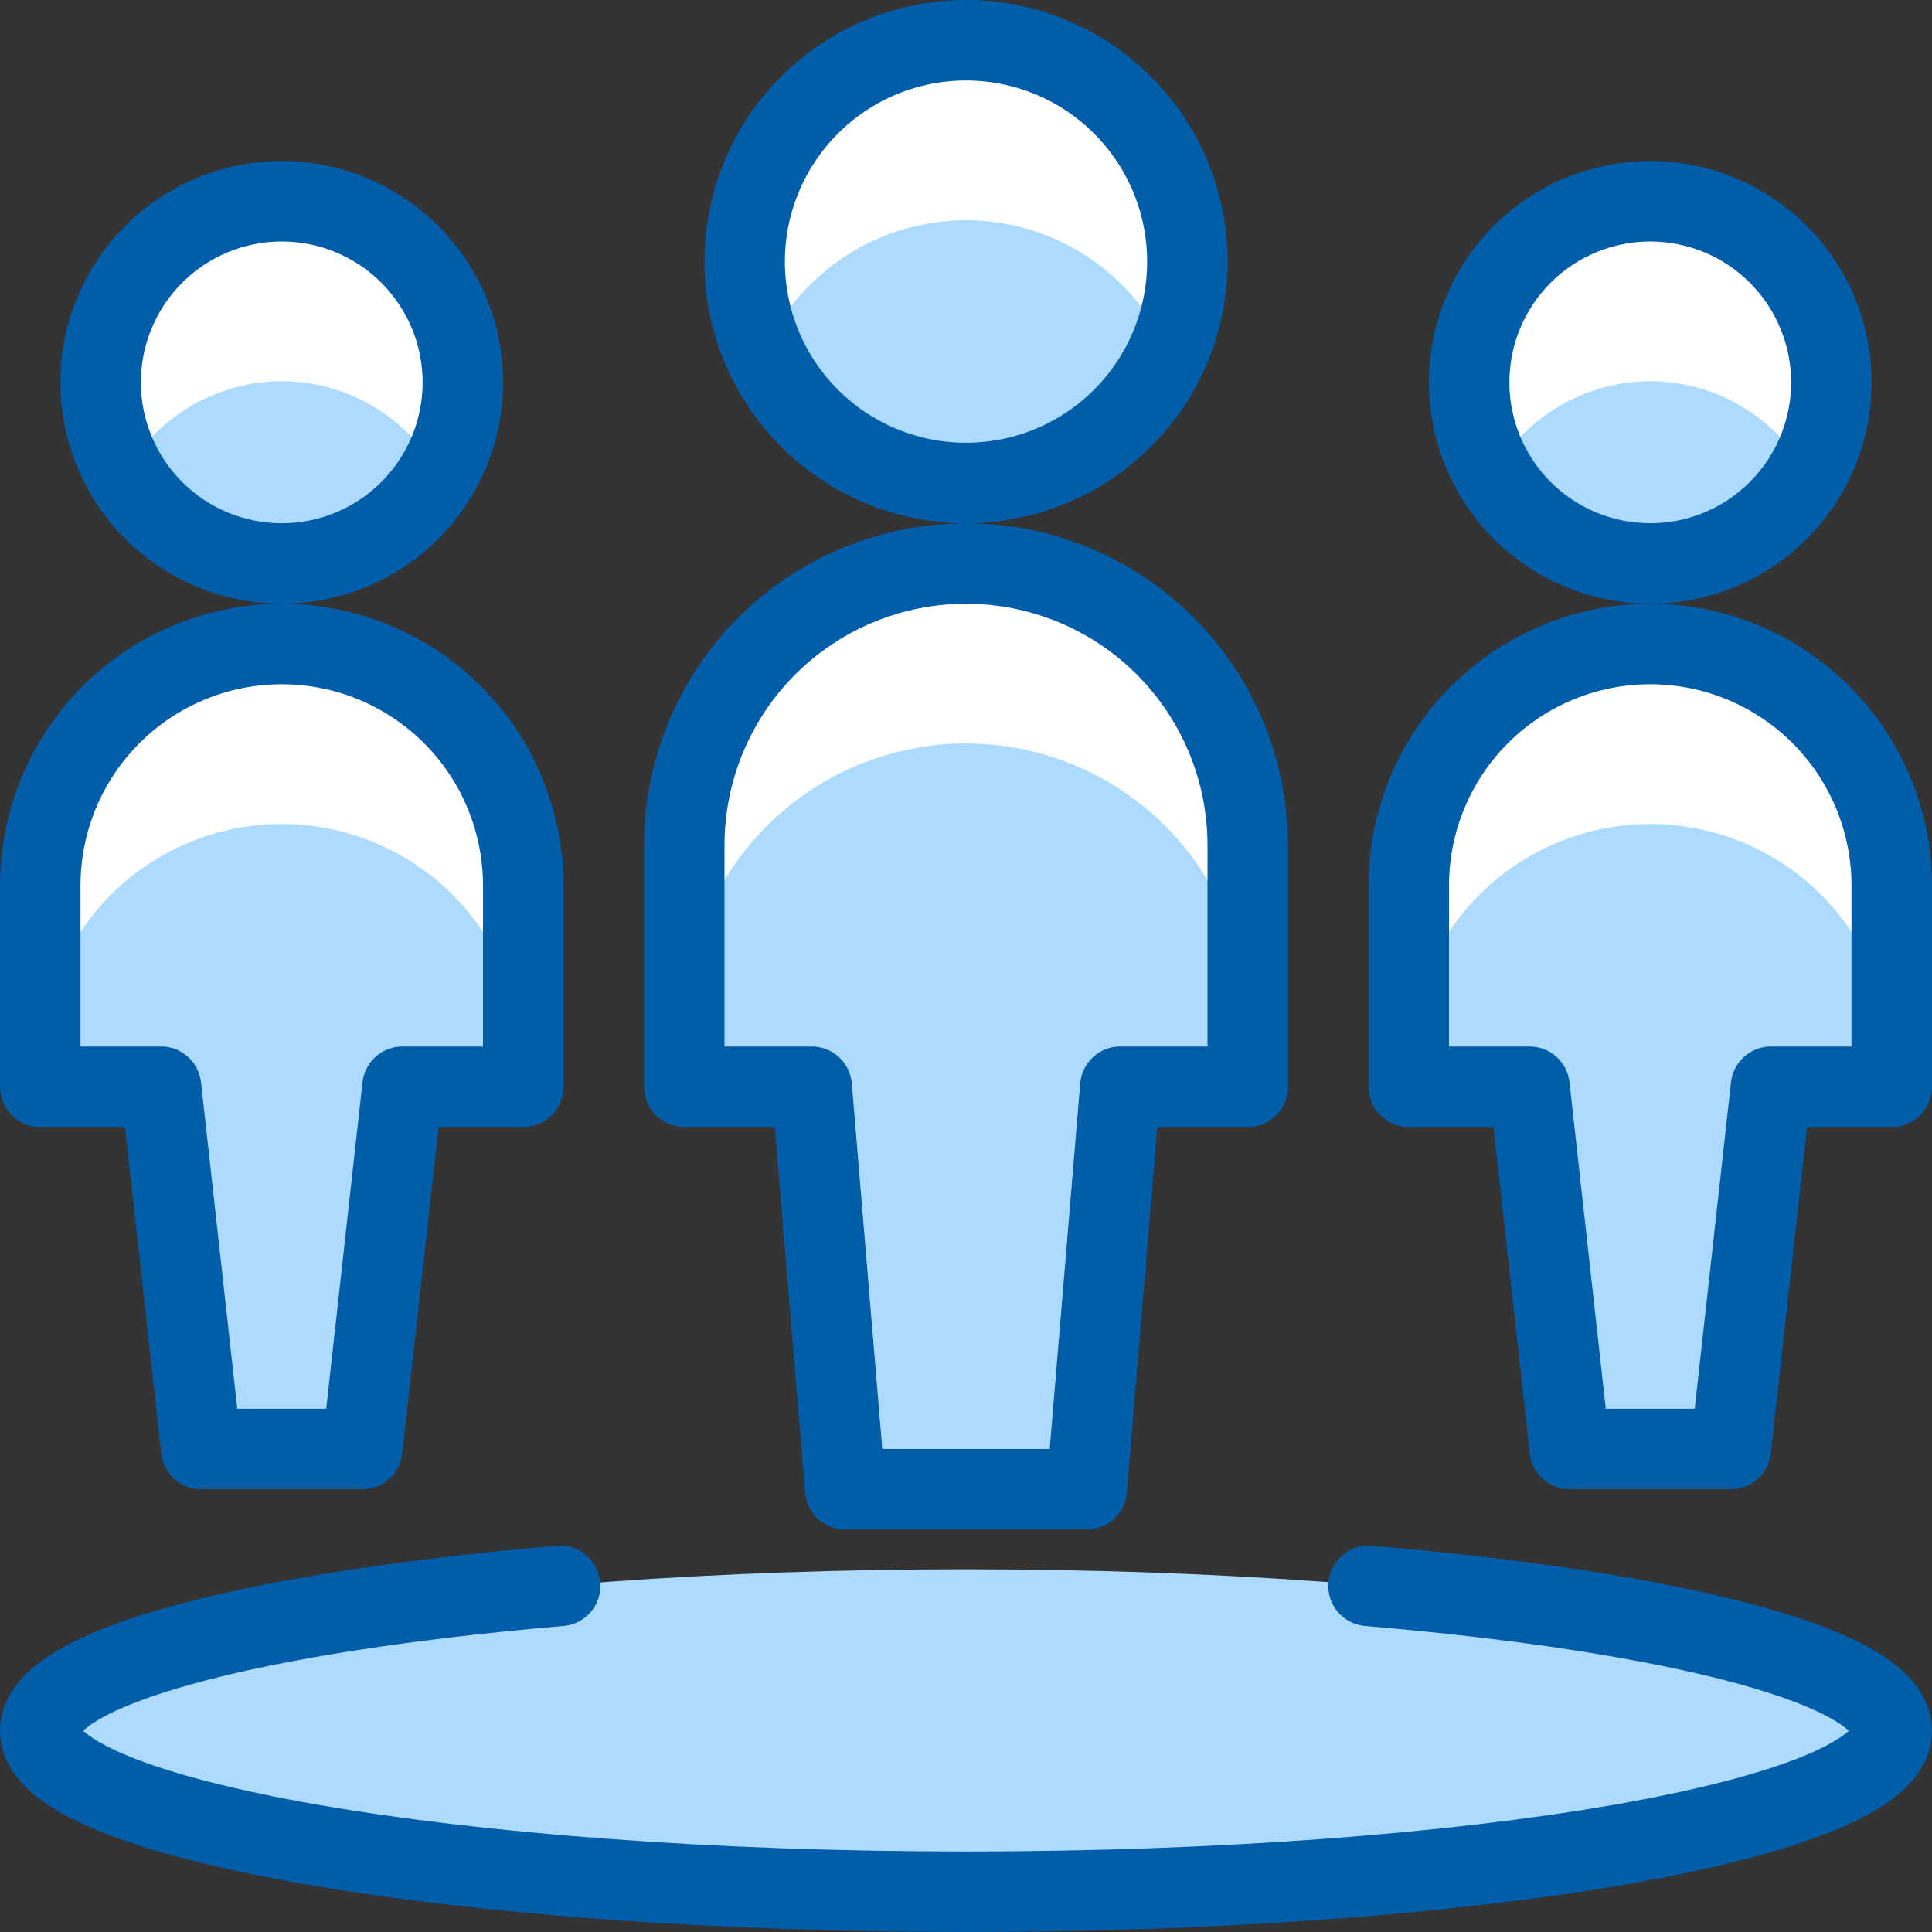 <svg xmlns="http://www.w3.org/2000/svg" fill="none" viewBox="0 0 48 48" height="48" width="48">
<rect x="0" y="0" width="48" height="48" fill="#333333" stroke="none"/>
<g clip-path="url(#clip0_2_42)">
<path fill="#ADDAFF" d="M36.5 9.5C36.5 10.694 36.974 11.838 37.818 12.682C38.662 13.526 39.806 14 41 14C42.194 14 43.338 13.526 44.182 12.682C45.026 11.838 45.5 10.694 45.5 9.5C45.5 8.307 45.026 7.162 44.182 6.318C43.338 5.474 42.194 5 41 5C39.806 5 38.662 5.474 37.818 6.318C36.974 7.162 36.5 8.307 36.5 9.5Z"></path>
<path fill="#ADDAFF" d="M41 16C39.409 16 37.883 16.632 36.757 17.757C35.632 18.883 35 20.409 35 22V27H38L39 36H43L44 27H47V22C47 20.409 46.368 18.883 45.243 17.757C44.117 16.632 42.591 16 41 16Z"></path>
<path fill="#ADDAFF" d="M2.5 9.5C2.5 10.091 2.616 10.676 2.843 11.222C3.069 11.768 3.4 12.264 3.818 12.682C4.236 13.1 4.732 13.431 5.278 13.658C5.824 13.884 6.409 14 7 14C7.591 14 8.176 13.884 8.722 13.658C9.268 13.431 9.764 13.1 10.182 12.682C10.6 12.264 10.931 11.768 11.158 11.222C11.384 10.676 11.5 10.091 11.5 9.5C11.5 8.909 11.384 8.324 11.158 7.778C10.931 7.232 10.6 6.736 10.182 6.318C9.764 5.9 9.268 5.569 8.722 5.343C8.176 5.116 7.591 5 7 5C6.409 5 5.824 5.116 5.278 5.343C4.732 5.569 4.236 5.9 3.818 6.318C3.4 6.736 3.069 7.232 2.843 7.778C2.616 8.324 2.5 8.909 2.5 9.5Z"></path>
<path fill="#ADDAFF" d="M7 16C5.409 16 3.883 16.632 2.757 17.757C1.632 18.883 1 20.409 1 22V27H4L5 36H9L10 27H13V22C13 20.409 12.368 18.883 11.243 17.757C10.117 16.632 8.591 16 7 16Z"></path>
<path fill="#ADDAFF" d="M18.5 6.5C18.5 7.959 19.079 9.358 20.111 10.389C21.142 11.421 22.541 12 24 12C25.459 12 26.858 11.421 27.889 10.389C28.921 9.358 29.5 7.959 29.5 6.5C29.5 5.041 28.921 3.642 27.889 2.611C26.858 1.579 25.459 1 24 1C22.541 1 21.142 1.579 20.111 2.611C19.079 3.642 18.5 5.041 18.5 6.5Z"></path>
<path fill="#ADDAFF" d="M31 21C31 19.143 30.262 17.363 28.95 16.05C27.637 14.738 25.857 14 24 14C22.143 14 20.363 14.738 19.05 16.05C17.738 17.363 17 19.143 17 21V27H20.166L21 37H27L27.834 27H31V21Z"></path>
<path fill="white" d="M41 9.472C41.789 9.474 42.564 9.684 43.246 10.082C43.927 10.479 44.492 11.05 44.882 11.736C45.282 11.059 45.495 10.287 45.5 9.5C45.5 8.307 45.026 7.162 44.182 6.318C43.338 5.474 42.194 5 41 5C39.806 5 38.662 5.474 37.818 6.318C36.974 7.162 36.5 8.307 36.5 9.5C36.505 10.287 36.718 11.059 37.118 11.736C37.508 11.05 38.073 10.479 38.754 10.082C39.436 9.684 40.211 9.474 41 9.472Z"></path>
<path fill="white" d="M41 16C39.409 16 37.883 16.632 36.757 17.757C35.632 18.883 35 20.409 35 22V26.472C35 24.881 35.632 23.355 36.757 22.229C37.883 21.104 39.409 20.472 41 20.472C42.591 20.472 44.117 21.104 45.243 22.229C46.368 23.355 47 24.881 47 26.472V22C47 20.409 46.368 18.883 45.243 17.757C44.117 16.632 42.591 16 41 16Z"></path>
<path fill="white" d="M7 9.472C7.789 9.474 8.564 9.684 9.246 10.082C9.927 10.479 10.492 11.05 10.882 11.736C11.282 11.059 11.495 10.287 11.5 9.5C11.5 8.307 11.026 7.162 10.182 6.318C9.338 5.474 8.193 5 7 5C5.807 5 4.662 5.474 3.818 6.318C2.974 7.162 2.5 8.307 2.5 9.5C2.505 10.287 2.718 11.059 3.118 11.736C3.508 11.05 4.073 10.479 4.754 10.082C5.436 9.684 6.211 9.474 7 9.472Z"></path>
<path fill="white" d="M7 16C5.409 16 3.883 16.632 2.757 17.757C1.632 18.883 1 20.409 1 22V26.472C1 24.881 1.632 23.355 2.757 22.229C3.883 21.104 5.409 20.472 7 20.472C8.591 20.472 10.117 21.104 11.243 22.229C12.368 23.355 13 24.881 13 26.472V22C13 20.409 12.368 18.883 11.243 17.757C10.117 16.632 8.591 16 7 16Z"></path>
<path fill="white" d="M24 5.472C25.062 5.473 26.101 5.782 26.991 6.361C27.881 6.941 28.585 7.765 29.016 8.736C29.393 7.898 29.554 6.98 29.484 6.064C29.415 5.148 29.117 4.264 28.618 3.493C28.12 2.722 27.436 2.088 26.629 1.649C25.822 1.21 24.918 0.98 24 0.98C23.082 0.98 22.178 1.21 21.371 1.649C20.564 2.088 19.88 2.722 19.382 3.493C18.883 4.264 18.585 5.148 18.516 6.064C18.446 6.98 18.607 7.898 18.984 8.736C19.415 7.765 20.119 6.941 21.009 6.361C21.899 5.782 22.938 5.473 24 5.472Z"></path>
<path fill="white" d="M24 14C22.143 14 20.363 14.738 19.05 16.05C17.738 17.363 17 19.143 17 21V25.472C17 23.616 17.738 21.835 19.05 20.522C20.363 19.209 22.143 18.472 24 18.472C25.857 18.472 27.637 19.209 28.95 20.522C30.262 21.835 31 23.616 31 25.472V21C31 19.143 30.262 17.363 28.95 16.05C27.637 14.738 25.857 14 24 14Z"></path>
<path fill="#ADDAFF" d="M1 42.994C1 43.52 1.595 44.041 2.751 44.527C3.907 45.013 5.601 45.455 7.737 45.827C9.872 46.199 12.408 46.494 15.198 46.695C17.989 46.896 20.98 47 24 47C27.02 47 30.011 46.896 32.802 46.695C35.592 46.494 38.128 46.199 40.264 45.827C42.399 45.455 44.093 45.013 45.249 44.527C46.405 44.041 47 43.52 47 42.994C47 42.468 46.405 41.947 45.249 41.461C44.093 40.975 42.399 40.533 40.264 40.161C38.128 39.789 35.592 39.494 32.802 39.293C30.011 39.092 27.02 38.988 24 38.988C20.98 38.988 17.989 39.092 15.198 39.293C12.408 39.494 9.872 39.789 7.737 40.161C5.601 40.533 3.907 40.975 2.751 41.461C1.595 41.947 1 42.468 1 42.994Z"></path>
<path stroke-linejoin="round" stroke-linecap="round" stroke-width="2" stroke="#005DAA" d="M34 39.4C41.696 40.05 47 41.42 47 43C47 45.2 36.704 47 24 47C11.296 47 1 45.2 1 43C1 41.42 6.27 40.054 13.916 39.4"></path>
<path stroke-linejoin="round" stroke-linecap="round" stroke-width="2" stroke="#005DAA" d="M36.5 9.5C36.5 10.694 36.974 11.838 37.818 12.682C38.662 13.526 39.806 14 41 14C42.194 14 43.338 13.526 44.182 12.682C45.026 11.838 45.5 10.694 45.5 9.5C45.5 8.307 45.026 7.162 44.182 6.318C43.338 5.474 42.194 5 41 5C39.806 5 38.662 5.474 37.818 6.318C36.974 7.162 36.5 8.307 36.5 9.5Z"></path>
<path stroke-linejoin="round" stroke-linecap="round" stroke-width="2" stroke="#005DAA" d="M41 16C39.409 16 37.883 16.632 36.757 17.757C35.632 18.883 35 20.409 35 22V27H38L39 36H43L44 27H47V22C47 20.409 46.368 18.883 45.243 17.757C44.117 16.632 42.591 16 41 16Z"></path>
<path stroke-linejoin="round" stroke-linecap="round" stroke-width="2" stroke="#005DAA" d="M2.5 9.5C2.5 10.091 2.616 10.676 2.843 11.222C3.069 11.768 3.4 12.264 3.818 12.682C4.236 13.1 4.732 13.431 5.278 13.658C5.824 13.884 6.409 14 7 14C7.591 14 8.176 13.884 8.722 13.658C9.268 13.431 9.764 13.1 10.182 12.682C10.6 12.264 10.931 11.768 11.158 11.222C11.384 10.676 11.5 10.091 11.5 9.5C11.5 8.909 11.384 8.324 11.158 7.778C10.931 7.232 10.6 6.736 10.182 6.318C9.764 5.9 9.268 5.569 8.722 5.343C8.176 5.116 7.591 5 7 5C6.409 5 5.824 5.116 5.278 5.343C4.732 5.569 4.236 5.9 3.818 6.318C3.4 6.736 3.069 7.232 2.843 7.778C2.616 8.324 2.5 8.909 2.5 9.5Z"></path>
<path stroke-linejoin="round" stroke-linecap="round" stroke-width="2" stroke="#005DAA" d="M7 16C5.409 16 3.883 16.632 2.757 17.757C1.632 18.883 1 20.409 1 22V27H4L5 36H9L10 27H13V22C13 20.409 12.368 18.883 11.243 17.757C10.117 16.632 8.591 16 7 16Z"></path>
<path stroke-linejoin="round" stroke-linecap="round" stroke-width="2" stroke="#005DAA" d="M18.5 6.5C18.5 7.959 19.079 9.358 20.111 10.389C21.142 11.421 22.541 12 24 12C25.459 12 26.858 11.421 27.889 10.389C28.921 9.358 29.5 7.959 29.5 6.5C29.5 5.041 28.921 3.642 27.889 2.611C26.858 1.579 25.459 1 24 1C22.541 1 21.142 1.579 20.111 2.611C19.079 3.642 18.5 5.041 18.5 6.5Z"></path>
<path stroke-linejoin="round" stroke-linecap="round" stroke-width="2" stroke="#005DAA" d="M31 21C31 19.143 30.262 17.363 28.95 16.05C27.637 14.738 25.857 14 24 14C22.143 14 20.363 14.738 19.05 16.05C17.738 17.363 17 19.143 17 21V27H20.166L21 37H27L27.834 27H31V21Z"></path>
</g>
<defs>
<clipPath id="clip0_2_42">
<rect fill="white" height="48" width="48"></rect>
</clipPath>
</defs>
</svg>

